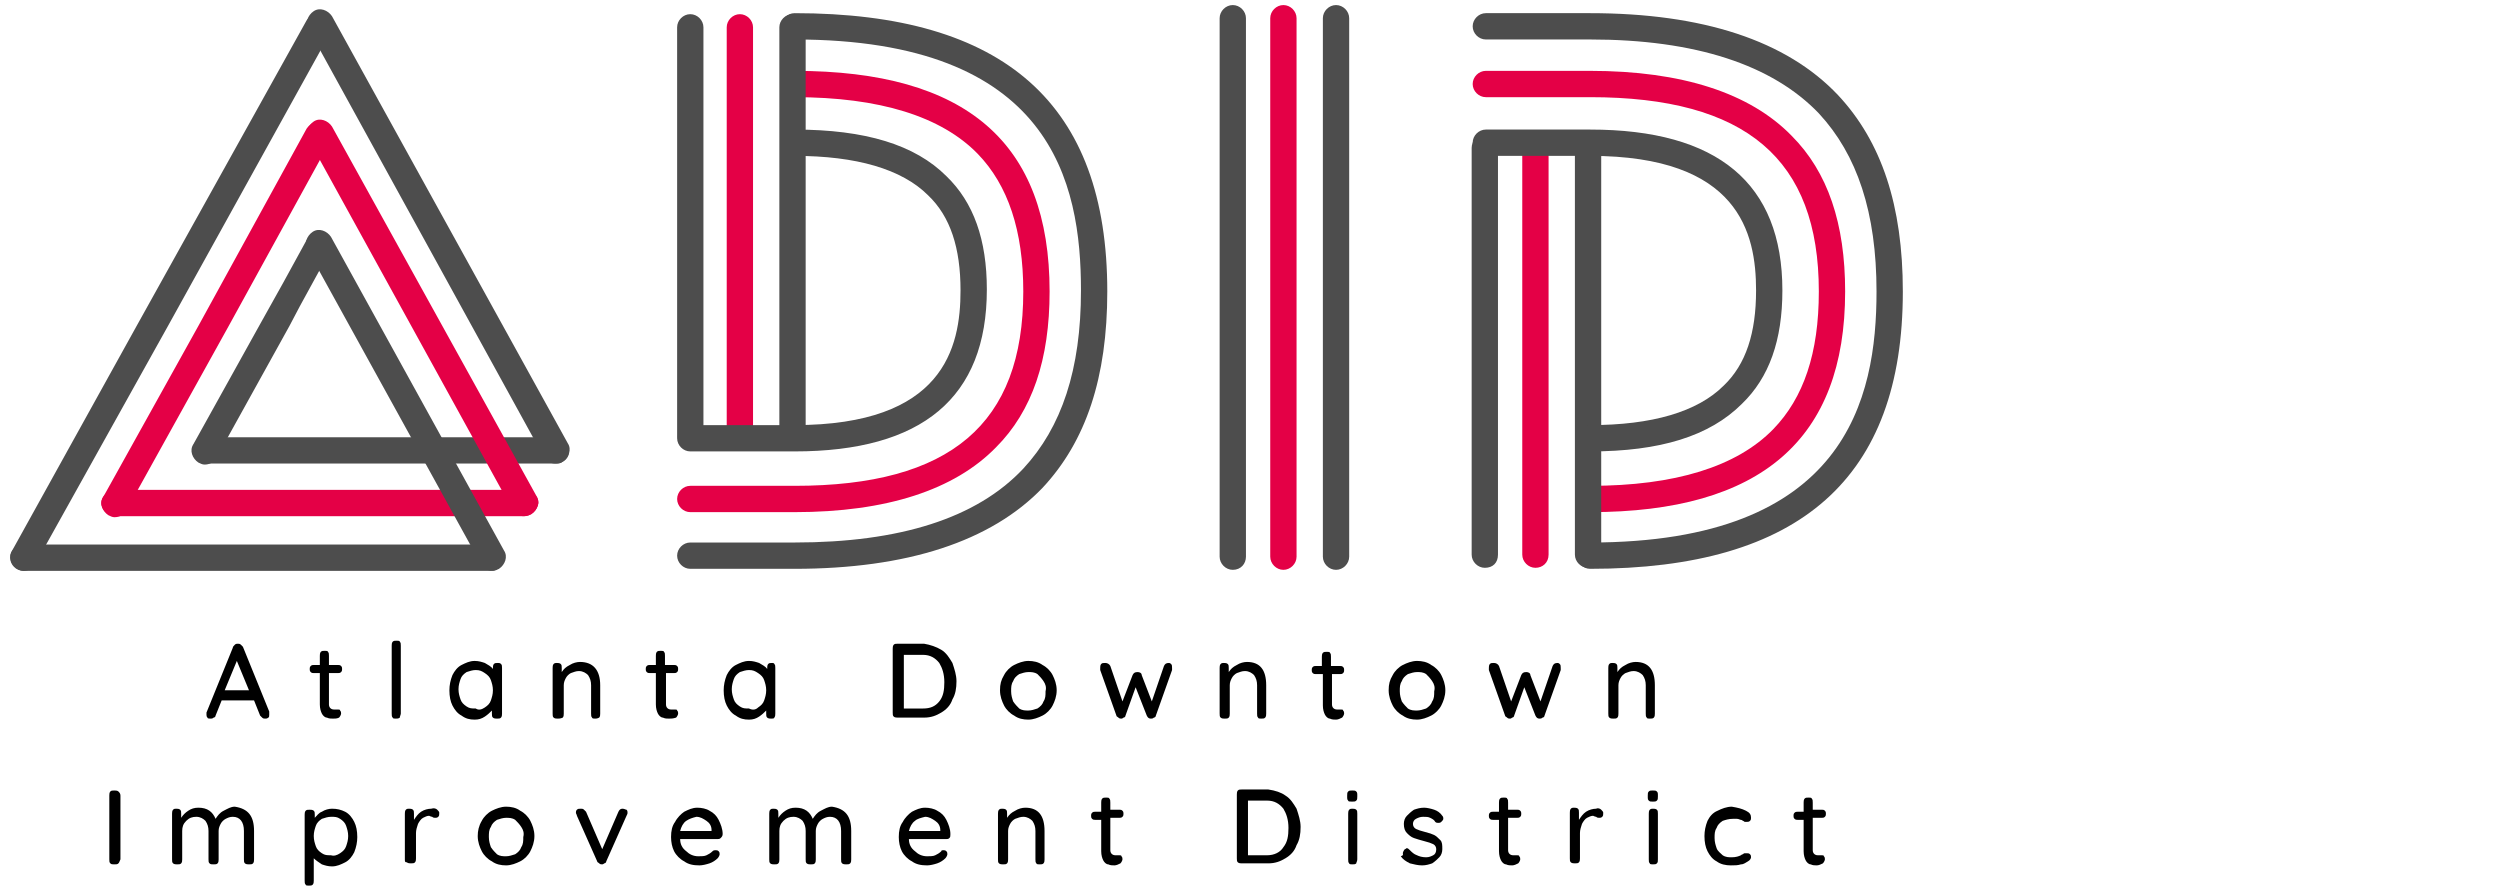 <?xml version="1.0" encoding="UTF-8"?> <svg xmlns="http://www.w3.org/2000/svg" xmlns:xlink="http://www.w3.org/1999/xlink" version="1.1" id="Layer_2_1_" x="0px" y="0px" width="247px" height="88px" viewBox="0 0 247 88" style="enable-background:new 0 0 247 88;" xml:space="preserve"> <style type="text/css"> .st0{fill:#E40046;} .st1{fill:#4D4D4D;} </style> <g> <g> <g> <g> <g> <path class="st0" d="M32.6,14c0.4-0.6,0.1-1.4-0.5-1.8c-0.6-0.4-1.4-0.1-1.8,0.5L19.6,32.2l-9.4,16.9c-0.4,0.6-0.1,1.4,0.5,1.8 c0.2,0.1,0.4,0.2,0.6,0.2c0.5,0,0.9-0.2,1.2-0.7l10.1-18.2L32.6,14z"></path> </g> </g> </g> <g> <g> <g> <path class="st1" d="M32.6,3.3c0.4-0.6,0.1-1.4-0.5-1.8c-0.6-0.4-1.4-0.1-1.8,0.5L13.5,32.2L1.2,54.4c-0.4,0.6-0.1,1.4,0.5,1.8 c0.2,0.1,0.4,0.2,0.6,0.2c0.5,0,0.9-0.2,1.2-0.7l13.1-23.5L32.6,3.3z"></path> </g> </g> </g> <g> <g> <g> <path class="st1" d="M32.1,23.2c-0.6-0.4-1.4-0.1-1.8,0.5L28,27.9l-2.4,4.3l-6.5,11.7c-0.4,0.6-0.1,1.4,0.5,1.8 c0.2,0.1,0.4,0.2,0.6,0.2c0.5,0,0.9-0.2,1.2-0.7l7.2-13l1-1.9l2.9-5.3C33,24.3,32.8,23.5,32.1,23.2z"></path> </g> </g> </g> <g> <g> <g> <g> <path class="st0" d="M51.7,51H11.5c-0.8,0-1.5-0.6-1.5-1.3c0-0.7,0.7-1.3,1.5-1.3h40.2c0.8,0,1.5,0.6,1.5,1.3 C53.1,50.4,52.5,51,51.7,51z"></path> </g> </g> </g> </g> <g> <g> <g> <g> <path class="st1" d="M48.5,56.4H2.3c-0.7,0-1.3-0.6-1.3-1.3c0-0.7,0.6-1.3,1.3-1.3h46.2c0.7,0,1.3,0.6,1.3,1.3 C49.8,55.8,49.2,56.4,48.5,56.4z"></path> </g> </g> </g> </g> <g> <g> <g> <g> <path class="st1" d="M54.9,45.8H20.3c-0.7,0-1.3-0.6-1.3-1.3c0-0.7,0.6-1.3,1.3-1.3h34.6c0.7,0,1.3,0.6,1.3,1.3 C56.3,45.2,55.7,45.8,54.9,45.8z"></path> </g> </g> </g> </g> <g> <g> <g> <g> <path class="st1" d="M22.4,18.9"></path> </g> </g> </g> </g> <g> <g> <g> <g> <path class="st1" d="M48.7,56.4c-0.5,0-0.9-0.2-1.2-0.7l-17.1-31c-0.4-0.6-0.1-1.4,0.5-1.8c0.6-0.4,1.4-0.1,1.8,0.5l17.1,31 c0.4,0.6,0.1,1.4-0.5,1.8C49.1,56.3,48.9,56.4,48.7,56.4z"></path> </g> </g> </g> </g> <g> <g> <g> <g> <path class="st0" d="M51.8,51c-0.5,0-0.9-0.2-1.2-0.7L30.5,13.8c-0.4-0.6-0.1-1.4,0.5-1.8c0.6-0.4,1.4-0.1,1.8,0.5L53,49 c0.4,0.6,0.1,1.4-0.5,1.8C52.3,50.9,52.1,51,51.8,51z"></path> </g> </g> </g> </g> <g> <g> <g> <g> <path class="st1" d="M54.9,45.8c-0.5,0-0.9-0.2-1.2-0.7L30.5,2.9c-0.4-0.6-0.1-1.4,0.5-1.8c0.6-0.4,1.4-0.1,1.8,0.5l23.3,42.2 c0.4,0.6,0.1,1.4-0.5,1.8C55.4,45.8,55.2,45.8,54.9,45.8z"></path> </g> </g> </g> </g> <g> <g> <g> <path class="st1" d="M121.8,56.3c-0.7,0-1.3-0.6-1.3-1.3V1.8c0-0.7,0.6-1.3,1.3-1.3s1.3,0.6,1.3,1.3V55 C123.1,55.7,122.6,56.3,121.8,56.3z"></path> </g> </g> </g> <g> <g> <g> <path class="st0" d="M126.8,56.3c-0.7,0-1.3-0.6-1.3-1.3V1.8c0-0.7,0.6-1.3,1.3-1.3s1.3,0.6,1.3,1.3V55 C128.1,55.7,127.5,56.3,126.8,56.3z"></path> </g> </g> </g> <g> <g> <g> <path class="st1" d="M132,56.3c-0.7,0-1.3-0.6-1.3-1.3V1.8c0-0.7,0.6-1.3,1.3-1.3c0.7,0,1.3,0.6,1.3,1.3V55 C133.3,55.7,132.7,56.3,132,56.3z"></path> </g> </g> </g> <g> <g> <g> <path class="st1" d="M68.2,44.2c-0.7,0-1.3-0.6-1.3-1.3V2.7c0-0.7,0.6-1.3,1.3-1.3s1.3,0.6,1.3,1.3v40.2 C69.5,43.6,68.9,44.2,68.2,44.2z"></path> </g> </g> </g> <g> <g> <g> <path class="st0" d="M73.1,44.2c-0.7,0-1.3-0.6-1.3-1.3V2.7c0-0.7,0.6-1.3,1.3-1.3s1.3,0.6,1.3,1.3v40.2 C74.4,43.6,73.9,44.2,73.1,44.2z"></path> </g> </g> </g> <g> <g> <g> <path class="st1" d="M78.5,56.2H68.2c-0.7,0-1.3-0.6-1.3-1.3c0-0.7,0.6-1.3,1.3-1.3h10.3c10.4,0,18-2.4,22.6-7.3 c3.8-4.1,5.7-9.8,5.7-17.6c0-10.7-2.9-24.8-28.3-24.8c-0.7,0-1.3-0.6-1.3-1.3s0.6-1.3,1.3-1.3c20.8,0,30.9,9,30.9,27.5 c0,8.5-2.1,14.8-6.4,19.4C97.9,53.5,89.6,56.2,78.5,56.2z"></path> </g> </g> </g> <g> <g> <g> <path class="st0" d="M78.5,50.6c-0.7,0-9.9,0-10.3,0c-0.7,0-1.3-0.6-1.3-1.3c0-0.7,0.6-1.3,1.3-1.3c0,0,0,0,0,0 c0.1,0,9.6,0,10.3,0c15.4,0,22.6-6.1,22.6-19.2c0-6-1.5-10.5-4.5-13.6c-3.6-3.7-9.7-5.6-18.1-5.6c-0.7,0-1.3-0.6-1.3-1.3 s0.6-1.3,1.3-1.3c17,0,25.2,7.1,25.2,21.8c0,6.7-1.7,11.8-5.3,15.4C94.3,48.4,87.6,50.6,78.5,50.6z"></path> </g> </g> </g> <g> <g> <g> <path class="st1" d="M78.3,44.2c-0.7,0-1.3-0.6-1.3-1.3V2.7c0-0.7,0.6-1.3,1.3-1.3c0.7,0,1.3,0.6,1.3,1.3v40.2 C79.6,43.6,79.1,44.2,78.3,44.2z"></path> </g> </g> </g> <g> <g> <g> <path class="st1" d="M78.5,44.6H68.2c-0.7,0-1.3-0.6-1.3-1.3c0-0.7,0.6-1.3,1.3-1.3h10.3c14.7,0,16.4-7.6,16.4-13.3 c0-4.2-1-7.3-3.2-9.4c-2.6-2.6-7.1-3.9-13.2-3.9c-0.7,0-1.3-0.6-1.3-1.3s0.6-1.3,1.3-1.3c7,0,11.9,1.5,15,4.6 c2.7,2.6,4,6.3,4,11.2C97.5,39.3,91.1,44.6,78.5,44.6z"></path> </g> </g> </g> <g> <g> <g> <path class="st1" d="M146.7,56.1c-0.7,0-1.3-0.6-1.3-1.3V14.6c0-0.7,0.6-1.3,1.3-1.3c0.7,0,1.3,0.6,1.3,1.3v40.2 C148,55.6,147.5,56.1,146.7,56.1z"></path> </g> </g> </g> <g> <g> <g> <path class="st0" d="M151.7,56.1c-0.7,0-1.3-0.6-1.3-1.3V14.6c0-0.7,0.6-1.3,1.3-1.3s1.3,0.6,1.3,1.3v40.2 C153,55.6,152.4,56.1,151.7,56.1z"></path> </g> </g> </g> <g> <g> <g> <path class="st1" d="M157.1,56.2c-0.7,0-1.3-0.6-1.3-1.3c0-0.7,0.6-1.3,1.3-1.3c25.3,0,28.3-14.2,28.3-24.8 c0-7.8-1.9-13.5-5.7-17.6c-4.6-4.8-12.2-7.3-22.6-7.3h-10.3c-0.7,0-1.3-0.6-1.3-1.3s0.6-1.3,1.3-1.3h10.3 c11.1,0,19.4,2.7,24.5,8.1c4.3,4.6,6.4,10.9,6.4,19.4C188,47.2,177.9,56.2,157.1,56.2z"></path> </g> </g> </g> <g> <g> <g> <path class="st0" d="M157.1,50.6c-0.7,0-1.3-0.6-1.3-1.3c0-0.7,0.6-1.3,1.3-1.3c8.4,0,14.5-1.9,18.1-5.6 c3-3.1,4.5-7.5,4.5-13.6c0-13.1-7.2-19.2-22.6-19.2c-0.7,0-10.2,0-10.3,0c0,0,0,0,0,0c-0.7,0-1.3-0.6-1.3-1.3 c0-0.7,0.6-1.3,1.3-1.3c0.4,0,9.6,0,10.3,0c9.1,0,15.8,2.2,19.9,6.4c3.6,3.6,5.3,8.7,5.3,15.4C182.3,43.4,174,50.6,157.1,50.6z "></path> </g> </g> </g> <g> <g> <g> <path class="st1" d="M156.9,56.1c-0.7,0-1.3-0.6-1.3-1.3V14.6c0-0.7,0.6-1.3,1.3-1.3c0.7,0,1.3,0.6,1.3,1.3v40.2 C158.2,55.6,157.6,56.1,156.9,56.1z"></path> </g> </g> </g> <g> <g> <g> <path class="st1" d="M157.1,44.6c-0.7,0-1.3-0.6-1.3-1.3c0-0.7,0.6-1.3,1.3-1.3c6.1,0,10.6-1.3,13.2-3.9 c2.2-2.1,3.2-5.2,3.2-9.4c0-5.7-1.7-13.3-16.4-13.3h-10.3c-0.7,0-1.3-0.6-1.3-1.3s0.6-1.3,1.3-1.3h10.3c12.6,0,19,5.3,19,15.9 c0,4.9-1.3,8.6-4,11.2C168.9,43.1,164,44.6,157.1,44.6z"></path> </g> </g> </g> </g> <g> <g> <path d="M26.6,70.6c0,0.1,0,0.3-0.1,0.3C26.4,71,26.3,71,26.2,71c-0.1,0-0.2,0-0.3-0.1c-0.1-0.1-0.1-0.1-0.2-0.2l-0.6-1.5h-3.2 l-0.6,1.5c0,0.1-0.1,0.2-0.2,0.2C21,71,20.9,71,20.8,71c-0.1,0-0.3,0-0.3-0.1c-0.1-0.1-0.1-0.2-0.1-0.3c0,0,0-0.1,0-0.2L23,64 c0-0.1,0.1-0.2,0.2-0.3c0.1-0.1,0.2-0.1,0.3-0.1c0.1,0,0.2,0,0.3,0.1c0.1,0.1,0.1,0.1,0.2,0.2l2.6,6.4 C26.6,70.4,26.6,70.5,26.6,70.6z M22.2,68.2h2.4l-1.2-2.9L22.2,68.2z"></path> <path d="M32.5,66.5v3.1c0,0.3,0.2,0.5,0.5,0.5c0,0,0.1,0,0.2,0c0.1,0,0.1,0,0.2,0c0.1,0,0.2,0,0.2,0.1c0.1,0.1,0.1,0.2,0.1,0.3 c0,0.1-0.1,0.3-0.2,0.4C33.3,71,33.1,71,32.9,71c-0.2,0-0.4,0-0.6-0.1c-0.2,0-0.4-0.2-0.5-0.4c-0.1-0.2-0.2-0.5-0.2-0.9v-3.1 h-0.6c-0.1,0-0.2,0-0.3-0.1c-0.1-0.1-0.1-0.2-0.1-0.3c0-0.1,0-0.2,0.1-0.3c0.1-0.1,0.2-0.1,0.3-0.1h0.6v-0.9c0-0.1,0-0.3,0.1-0.4 c0.1-0.1,0.2-0.1,0.4-0.1c0.1,0,0.3,0,0.3,0.1c0.1,0.1,0.1,0.2,0.1,0.4v0.9h0.9c0.1,0,0.2,0,0.3,0.1c0.1,0.1,0.1,0.2,0.1,0.3 c0,0.1,0,0.2-0.1,0.3c-0.1,0.1-0.2,0.1-0.3,0.1H32.5z"></path> <path d="M39.5,70.9C39.4,71,39.2,71,39.1,71c-0.1,0-0.3,0-0.3-0.1c-0.1-0.1-0.1-0.2-0.1-0.4v-6.7c0-0.1,0-0.3,0.1-0.4 c0.1-0.1,0.2-0.1,0.4-0.1c0.1,0,0.3,0,0.3,0.1c0.1,0.1,0.1,0.2,0.1,0.4v6.7C39.6,70.6,39.5,70.8,39.5,70.9z"></path> <path d="M49.5,65.6c0.1,0.1,0.1,0.2,0.1,0.4v4.5c0,0.1,0,0.3-0.1,0.4C49.4,71,49.3,71,49.1,71c-0.1,0-0.3,0-0.4-0.1 c-0.1-0.1-0.1-0.2-0.1-0.4v-0.3c-0.2,0.2-0.4,0.4-0.7,0.6c-0.3,0.2-0.6,0.3-1,0.3c-0.5,0-0.9-0.1-1.3-0.4c-0.4-0.2-0.7-0.6-0.9-1 c-0.2-0.4-0.3-0.9-0.3-1.5c0-0.5,0.1-1,0.3-1.5c0.2-0.4,0.5-0.8,0.9-1c0.4-0.2,0.8-0.4,1.3-0.4c0.4,0,0.7,0.1,1,0.2 c0.3,0.2,0.6,0.3,0.8,0.6V66c0-0.1,0-0.3,0.1-0.4c0.1-0.1,0.2-0.1,0.4-0.1C49.3,65.5,49.4,65.5,49.5,65.6z M47.9,69.9 c0.3-0.2,0.5-0.4,0.6-0.7c0.1-0.3,0.2-0.6,0.2-1c0-0.4-0.1-0.7-0.2-1c-0.1-0.3-0.3-0.5-0.6-0.7c-0.3-0.2-0.5-0.3-0.9-0.3 c-0.3,0-0.6,0.1-0.9,0.2c-0.3,0.2-0.5,0.4-0.6,0.7c-0.1,0.3-0.2,0.6-0.2,1c0,0.4,0.1,0.7,0.2,1c0.1,0.3,0.3,0.5,0.6,0.7 c0.3,0.2,0.5,0.2,0.9,0.2C47.3,70.2,47.6,70.1,47.9,69.9z"></path> <path d="M59.3,67.7v2.8c0,0.1,0,0.3-0.1,0.4C59,71,58.9,71,58.8,71c-0.1,0-0.3,0-0.3-0.1c-0.1-0.1-0.1-0.2-0.1-0.4v-2.8 c0-0.4-0.1-0.7-0.3-1c-0.2-0.2-0.5-0.4-0.9-0.4c-0.3,0-0.5,0.1-0.8,0.2c-0.2,0.1-0.4,0.3-0.5,0.5c-0.1,0.2-0.2,0.4-0.2,0.7v2.8 c0,0.1,0,0.3-0.1,0.4C55.4,71,55.2,71,55.1,71c-0.1,0-0.3,0-0.4-0.1c-0.1-0.1-0.1-0.2-0.1-0.4V66c0-0.1,0-0.3,0.1-0.4 c0.1-0.1,0.2-0.1,0.3-0.1c0.1,0,0.3,0,0.4,0.1c0.1,0.1,0.1,0.2,0.1,0.4v0.4c0.2-0.3,0.4-0.5,0.8-0.7c0.3-0.2,0.7-0.3,1-0.3 C58.6,65.4,59.3,66.2,59.3,67.7z"></path> <path d="M65.8,66.5v3.1c0,0.3,0.2,0.5,0.5,0.5c0,0,0.1,0,0.2,0c0.1,0,0.1,0,0.2,0c0.1,0,0.2,0,0.2,0.1c0.1,0.1,0.1,0.2,0.1,0.3 c0,0.1-0.1,0.3-0.2,0.4C66.5,71,66.3,71,66.1,71c-0.2,0-0.4,0-0.6-0.1c-0.2,0-0.4-0.2-0.5-0.4c-0.1-0.2-0.2-0.5-0.2-0.9v-3.1 h-0.6c-0.1,0-0.2,0-0.3-0.1c-0.1-0.1-0.1-0.2-0.1-0.3c0-0.1,0-0.2,0.1-0.3c0.1-0.1,0.2-0.1,0.3-0.1h0.6v-0.9c0-0.1,0-0.3,0.1-0.4 c0.1-0.1,0.2-0.1,0.4-0.1c0.1,0,0.3,0,0.3,0.1c0.1,0.1,0.1,0.2,0.1,0.4v0.9h0.9c0.1,0,0.2,0,0.3,0.1c0.1,0.1,0.1,0.2,0.1,0.3 c0,0.1,0,0.2-0.1,0.3c-0.1,0.1-0.2,0.1-0.3,0.1H65.8z"></path> <path d="M76.5,65.6c0.1,0.1,0.1,0.2,0.1,0.4v4.5c0,0.1,0,0.3-0.1,0.4C76.5,71,76.3,71,76.2,71c-0.1,0-0.3,0-0.4-0.1 c-0.1-0.1-0.1-0.2-0.1-0.4v-0.3c-0.2,0.2-0.4,0.4-0.7,0.6c-0.3,0.2-0.6,0.3-1,0.3c-0.5,0-0.9-0.1-1.3-0.4c-0.4-0.2-0.7-0.6-0.9-1 c-0.2-0.4-0.3-0.9-0.3-1.5c0-0.5,0.1-1,0.3-1.5c0.2-0.4,0.5-0.8,0.9-1c0.4-0.2,0.8-0.4,1.3-0.4c0.4,0,0.7,0.1,1,0.2 c0.3,0.2,0.6,0.3,0.8,0.6V66c0-0.1,0-0.3,0.1-0.4c0.1-0.1,0.2-0.1,0.4-0.1C76.3,65.5,76.5,65.5,76.5,65.6z M74.9,69.9 c0.3-0.2,0.5-0.4,0.6-0.7c0.1-0.3,0.2-0.6,0.2-1c0-0.4-0.1-0.7-0.2-1c-0.1-0.3-0.3-0.5-0.6-0.7c-0.3-0.2-0.5-0.3-0.9-0.3 c-0.3,0-0.6,0.1-0.9,0.2c-0.3,0.2-0.5,0.4-0.6,0.7c-0.1,0.3-0.2,0.6-0.2,1c0,0.4,0.1,0.7,0.2,1c0.1,0.3,0.3,0.5,0.6,0.7 c0.3,0.2,0.5,0.2,0.9,0.2C74.4,70.2,74.7,70.1,74.9,69.9z"></path> <path d="M93,64.2c0.5,0.3,0.8,0.8,1.1,1.3c0.2,0.6,0.4,1.2,0.4,1.8c0,0.7-0.1,1.3-0.4,1.8c-0.2,0.6-0.6,1-1.1,1.3 c-0.5,0.3-1,0.5-1.7,0.5h-2.6c-0.1,0-0.3,0-0.4-0.1c-0.1-0.1-0.1-0.2-0.1-0.4v-6.3c0-0.1,0-0.3,0.1-0.4c0.1-0.1,0.2-0.1,0.4-0.1 h2.6C91.9,63.7,92.5,63.9,93,64.2z M92.8,69.3c0.4-0.5,0.5-1.1,0.5-1.9c0-0.8-0.2-1.4-0.5-1.9c-0.4-0.5-0.9-0.8-1.6-0.8h-1.9V70 h1.9C91.9,70,92.4,69.8,92.8,69.3z"></path> <path d="M104,69.7c-0.2,0.4-0.6,0.8-1,1c-0.4,0.2-0.9,0.4-1.4,0.4c-0.5,0-1-0.1-1.4-0.4c-0.4-0.2-0.8-0.6-1-1 c-0.2-0.4-0.4-0.9-0.4-1.5s0.1-1,0.4-1.5c0.2-0.4,0.6-0.8,1-1c0.4-0.2,0.9-0.4,1.4-0.4c0.5,0,1,0.1,1.4,0.4c0.4,0.2,0.8,0.6,1,1 c0.2,0.4,0.4,0.9,0.4,1.5S104.2,69.3,104,69.7z M103.1,67.3c-0.2-0.3-0.4-0.5-0.6-0.7c-0.3-0.2-0.6-0.2-0.9-0.2 c-0.3,0-0.6,0.1-0.9,0.2c-0.3,0.2-0.5,0.4-0.6,0.7c-0.2,0.3-0.2,0.6-0.2,1c0,0.4,0.1,0.7,0.2,1c0.2,0.3,0.4,0.5,0.6,0.7 c0.3,0.2,0.6,0.2,0.9,0.2c0.3,0,0.6-0.1,0.9-0.2c0.3-0.2,0.5-0.4,0.6-0.7c0.2-0.3,0.2-0.6,0.2-1 C103.4,67.9,103.3,67.6,103.1,67.3z"></path> <path d="M115.7,65.6c0.1,0.1,0.1,0.2,0.1,0.4c0,0,0,0.1,0,0.2l-1.6,4.5c0,0.1-0.1,0.2-0.2,0.2c-0.1,0.1-0.2,0.1-0.3,0.1 c-0.2,0-0.3-0.1-0.4-0.3l-1.1-2.8l-1,2.8c0,0.1-0.1,0.2-0.2,0.2c-0.1,0.1-0.2,0.1-0.2,0.1c-0.1,0-0.2,0-0.3-0.1 c-0.1-0.1-0.2-0.1-0.2-0.2l-1.6-4.5c0-0.1,0-0.1,0-0.2c0-0.1,0-0.3,0.1-0.4c0.1-0.1,0.2-0.1,0.4-0.1c0.2,0,0.4,0.1,0.5,0.3 l1.2,3.5l1-2.6c0.1-0.2,0.2-0.3,0.5-0.3c0.2,0,0.4,0.1,0.4,0.3l1,2.6l1.2-3.5c0.1-0.2,0.2-0.3,0.5-0.3 C115.5,65.5,115.6,65.5,115.7,65.6z"></path> <path d="M125.1,67.7v2.8c0,0.1,0,0.3-0.1,0.4c-0.1,0.1-0.2,0.1-0.4,0.1c-0.1,0-0.3,0-0.3-0.1c-0.1-0.1-0.1-0.2-0.1-0.4v-2.8 c0-0.4-0.1-0.7-0.3-1c-0.2-0.2-0.5-0.4-0.9-0.4c-0.3,0-0.5,0.1-0.8,0.2c-0.2,0.1-0.4,0.3-0.5,0.5c-0.1,0.2-0.2,0.4-0.2,0.7v2.8 c0,0.1,0,0.3-0.1,0.4c-0.1,0.1-0.2,0.1-0.4,0.1c-0.1,0-0.3,0-0.4-0.1c-0.1-0.1-0.1-0.2-0.1-0.4V66c0-0.1,0-0.3,0.1-0.4 c0.1-0.1,0.2-0.1,0.3-0.1c0.1,0,0.3,0,0.4,0.1c0.1,0.1,0.1,0.2,0.1,0.4v0.4c0.2-0.3,0.4-0.5,0.8-0.7c0.3-0.2,0.7-0.3,1-0.3 C124.5,65.4,125.1,66.2,125.1,67.7z"></path> <path d="M131.6,66.5v3.1c0,0.3,0.2,0.5,0.5,0.5c0,0,0.1,0,0.2,0c0.1,0,0.1,0,0.2,0c0.1,0,0.2,0,0.2,0.1c0.1,0.1,0.1,0.2,0.1,0.3 c0,0.1-0.1,0.3-0.2,0.4c-0.2,0.1-0.4,0.2-0.6,0.2c-0.2,0-0.4,0-0.6-0.1c-0.2,0-0.4-0.2-0.5-0.4c-0.1-0.2-0.2-0.5-0.2-0.9v-3.1 H130c-0.1,0-0.2,0-0.3-0.1c-0.1-0.1-0.1-0.2-0.1-0.3c0-0.1,0-0.2,0.1-0.3c0.1-0.1,0.2-0.1,0.3-0.1h0.6v-0.9c0-0.1,0-0.3,0.1-0.4 c0.1-0.1,0.2-0.1,0.4-0.1c0.1,0,0.3,0,0.3,0.1c0.1,0.1,0.1,0.2,0.1,0.4v0.9h0.9c0.1,0,0.2,0,0.3,0.1c0.1,0.1,0.1,0.2,0.1,0.3 c0,0.1,0,0.2-0.1,0.3c-0.1,0.1-0.2,0.1-0.3,0.1H131.6z"></path> <path d="M142.4,69.7c-0.2,0.4-0.6,0.8-1,1c-0.4,0.2-0.9,0.4-1.4,0.4c-0.5,0-1-0.1-1.4-0.4c-0.4-0.2-0.8-0.6-1-1 c-0.2-0.4-0.4-0.9-0.4-1.5s0.1-1,0.4-1.5c0.2-0.4,0.6-0.8,1-1c0.4-0.2,0.9-0.4,1.4-0.4c0.5,0,1,0.1,1.4,0.4c0.4,0.2,0.8,0.6,1,1 c0.2,0.4,0.4,0.9,0.4,1.5S142.6,69.3,142.4,69.7z M141.5,67.3c-0.2-0.3-0.4-0.5-0.6-0.7c-0.3-0.2-0.6-0.2-0.9-0.2 c-0.3,0-0.6,0.1-0.9,0.2c-0.3,0.2-0.5,0.4-0.6,0.7c-0.2,0.3-0.2,0.6-0.2,1c0,0.4,0.1,0.7,0.2,1c0.2,0.3,0.4,0.5,0.6,0.7 c0.3,0.2,0.6,0.2,0.9,0.2c0.3,0,0.6-0.1,0.9-0.2c0.3-0.2,0.5-0.4,0.6-0.7c0.2-0.3,0.2-0.6,0.2-1 C141.8,67.9,141.7,67.6,141.5,67.3z"></path> <path d="M154.1,65.6c0.1,0.1,0.1,0.2,0.1,0.4c0,0,0,0.1,0,0.2l-1.6,4.5c0,0.1-0.1,0.2-0.2,0.2c-0.1,0.1-0.2,0.1-0.3,0.1 c-0.2,0-0.3-0.1-0.4-0.3l-1.1-2.8l-1,2.8c0,0.1-0.1,0.2-0.2,0.2c-0.1,0.1-0.2,0.1-0.2,0.1c-0.1,0-0.2,0-0.3-0.1 c-0.1-0.1-0.2-0.1-0.2-0.2l-1.6-4.5c0-0.1,0-0.1,0-0.2c0-0.1,0-0.3,0.1-0.4c0.1-0.1,0.2-0.1,0.4-0.1c0.2,0,0.4,0.1,0.5,0.3 l1.2,3.5l1-2.6c0.1-0.2,0.2-0.3,0.5-0.3c0.2,0,0.4,0.1,0.4,0.3l1,2.6l1.2-3.5c0.1-0.2,0.2-0.3,0.5-0.3 C153.9,65.5,154,65.5,154.1,65.6z"></path> <path d="M163.5,67.7v2.8c0,0.1,0,0.3-0.1,0.4c-0.1,0.1-0.2,0.1-0.4,0.1c-0.1,0-0.3,0-0.3-0.1c-0.1-0.1-0.1-0.2-0.1-0.4v-2.8 c0-0.4-0.1-0.7-0.3-1c-0.2-0.2-0.5-0.4-0.9-0.4c-0.3,0-0.5,0.1-0.8,0.2c-0.2,0.1-0.4,0.3-0.5,0.5c-0.1,0.2-0.2,0.4-0.2,0.7v2.8 c0,0.1,0,0.3-0.1,0.4c-0.1,0.1-0.2,0.1-0.4,0.1c-0.1,0-0.3,0-0.4-0.1c-0.1-0.1-0.1-0.2-0.1-0.4V66c0-0.1,0-0.3,0.1-0.4 c0.1-0.1,0.2-0.1,0.3-0.1c0.1,0,0.3,0,0.4,0.1c0.1,0.1,0.1,0.2,0.1,0.4v0.4c0.2-0.3,0.4-0.5,0.8-0.7c0.3-0.2,0.7-0.3,1-0.3 C162.9,65.4,163.5,66.2,163.5,67.7z"></path> <path d="M11.7,85.3c-0.1,0.1-0.2,0.1-0.4,0.1c-0.2,0-0.3,0-0.4-0.1c-0.1-0.1-0.1-0.2-0.1-0.4v-6.3c0-0.1,0-0.3,0.1-0.4 c0.1-0.1,0.2-0.1,0.4-0.1c0.1,0,0.3,0,0.4,0.1c0.1,0.1,0.2,0.2,0.2,0.4v6.3C11.8,85.1,11.8,85.2,11.7,85.3z"></path> <path d="M25.1,82.1v2.8c0,0.1,0,0.3-0.1,0.4c-0.1,0.1-0.2,0.1-0.4,0.1c-0.1,0-0.3,0-0.4-0.1c-0.1-0.1-0.1-0.2-0.1-0.4v-2.8 c0-0.9-0.4-1.4-1.1-1.4c-0.3,0-0.5,0.1-0.7,0.2c-0.2,0.1-0.4,0.3-0.5,0.5c-0.1,0.2-0.2,0.4-0.2,0.7v2.8c0,0.1,0,0.3-0.1,0.4 c-0.1,0.1-0.2,0.1-0.4,0.1s-0.3,0-0.4-0.1c-0.1-0.1-0.1-0.2-0.1-0.4v-2.8c0-0.4-0.1-0.7-0.3-1c-0.2-0.2-0.5-0.4-0.9-0.4 c-0.4,0-0.7,0.1-1,0.4c-0.3,0.3-0.4,0.6-0.4,1v2.8c0,0.1,0,0.3-0.1,0.4c-0.1,0.1-0.2,0.1-0.4,0.1c-0.1,0-0.3,0-0.4-0.1 C17,85.2,17,85.1,17,84.9v-4.5c0-0.1,0-0.3,0.1-0.4c0.1-0.1,0.2-0.1,0.3-0.1c0.1,0,0.3,0,0.4,0.1c0.1,0.1,0.1,0.2,0.1,0.4v0.4 c0.2-0.3,0.4-0.5,0.7-0.7c0.3-0.2,0.6-0.3,1-0.3c0.9,0,1.4,0.4,1.7,1.1c0.2-0.3,0.4-0.6,0.8-0.8c0.4-0.2,0.7-0.4,1.1-0.4 C24.5,79.9,25.1,80.6,25.1,82.1z"></path> <path d="M34.1,80.2c0.4,0.2,0.7,0.6,0.9,1c0.2,0.4,0.3,0.9,0.3,1.5c0,0.5-0.1,1-0.3,1.5c-0.2,0.4-0.5,0.8-0.9,1 c-0.4,0.2-0.8,0.4-1.3,0.4c-0.4,0-0.7-0.1-1-0.2c-0.3-0.2-0.6-0.4-0.8-0.6V87c0,0.1,0,0.3-0.1,0.4c-0.1,0.1-0.2,0.1-0.4,0.1 c-0.1,0-0.3,0-0.3-0.1c-0.1-0.1-0.1-0.2-0.1-0.4v-6.5c0-0.1,0-0.3,0.1-0.4c0.1-0.1,0.2-0.1,0.4-0.1c0.1,0,0.3,0,0.4,0.1 c0.1,0.1,0.1,0.2,0.1,0.4v0.3c0.2-0.2,0.4-0.5,0.7-0.6c0.3-0.2,0.7-0.3,1-0.3C33.3,79.9,33.7,80,34.1,80.2z M33.6,84.3 c0.3-0.2,0.5-0.4,0.6-0.7c0.1-0.3,0.2-0.6,0.2-1c0-0.4-0.1-0.7-0.2-1c-0.1-0.3-0.3-0.5-0.6-0.7c-0.3-0.2-0.5-0.2-0.9-0.2 c-0.3,0-0.6,0.1-0.9,0.2c-0.3,0.2-0.5,0.4-0.6,0.7c-0.1,0.3-0.2,0.6-0.2,1c0,0.4,0.1,0.7,0.2,1c0.1,0.3,0.3,0.5,0.6,0.7 c0.3,0.2,0.5,0.2,0.9,0.2C33,84.6,33.3,84.5,33.6,84.3z"></path> <path d="M43.2,80c0.1,0.1,0.2,0.2,0.2,0.3c0,0.2,0,0.3-0.1,0.4c-0.1,0.1-0.2,0.1-0.3,0.1c-0.1,0-0.2,0-0.3-0.1 c-0.1,0-0.3-0.1-0.3-0.1c-0.2,0-0.4,0.1-0.6,0.2c-0.2,0.1-0.4,0.4-0.5,0.6c-0.1,0.3-0.2,0.6-0.2,0.9v2.5c0,0.1,0,0.3-0.1,0.4 c-0.1,0.1-0.2,0.1-0.4,0.1c-0.1,0-0.3,0-0.4-0.1C40,85.2,40,85.1,40,84.9v-4.5c0-0.1,0-0.3,0.1-0.4c0.1-0.1,0.2-0.1,0.3-0.1 c0.1,0,0.3,0,0.4,0.1c0.1,0.1,0.1,0.2,0.1,0.4V81c0.2-0.3,0.4-0.6,0.7-0.8c0.3-0.2,0.7-0.3,1-0.3C42.9,79.8,43.1,79.9,43.2,80z"></path> <path d="M52.4,84.1c-0.2,0.4-0.6,0.8-1,1c-0.4,0.2-0.9,0.4-1.4,0.4c-0.5,0-1-0.1-1.4-0.4c-0.4-0.2-0.8-0.6-1-1 c-0.2-0.4-0.4-0.9-0.4-1.5c0-0.5,0.1-1,0.4-1.5c0.2-0.4,0.6-0.8,1-1c0.4-0.2,0.9-0.4,1.4-0.4c0.5,0,1,0.1,1.4,0.4 c0.4,0.2,0.8,0.6,1,1c0.2,0.4,0.4,0.9,0.4,1.5C52.8,83.2,52.6,83.7,52.4,84.1z M51.5,81.7c-0.2-0.3-0.4-0.5-0.6-0.7 c-0.3-0.2-0.6-0.2-0.9-0.2c-0.3,0-0.6,0.1-0.9,0.2c-0.3,0.2-0.5,0.4-0.6,0.7c-0.2,0.3-0.2,0.6-0.2,1c0,0.4,0.1,0.7,0.2,1 c0.2,0.3,0.4,0.5,0.6,0.7c0.3,0.2,0.6,0.2,0.9,0.2c0.3,0,0.6-0.1,0.9-0.2c0.3-0.2,0.5-0.4,0.6-0.7c0.2-0.3,0.2-0.6,0.2-1 C51.8,82.3,51.7,82,51.5,81.7z"></path> <path d="M61.9,80c0.1,0.1,0.1,0.2,0.1,0.3c0,0.1,0,0.1-0.1,0.3l-2,4.5c0,0.1-0.1,0.2-0.2,0.2c-0.1,0.1-0.2,0.1-0.2,0.1 c-0.1,0-0.2,0-0.3-0.1c-0.1-0.1-0.2-0.1-0.2-0.2l-2-4.5c0-0.1-0.1-0.2-0.1-0.3c0-0.1,0-0.2,0.1-0.3c0.1-0.1,0.2-0.1,0.4-0.1 c0.1,0,0.2,0,0.3,0.1c0.1,0.1,0.1,0.1,0.2,0.2l1.6,3.7l1.6-3.7c0.1-0.2,0.2-0.3,0.4-0.3C61.7,79.9,61.8,80,61.9,80z"></path> <path d="M71.2,82.8c-0.1,0.1-0.2,0.1-0.3,0.1h-3.7c0,0.5,0.2,0.9,0.6,1.2c0.3,0.3,0.7,0.5,1.2,0.5c0.3,0,0.6,0,0.8-0.1 c0.2-0.1,0.4-0.2,0.6-0.4c0.1-0.1,0.2-0.1,0.3-0.1c0.1,0,0.2,0,0.3,0.1c0.1,0.1,0.1,0.2,0.1,0.3c0,0.1-0.1,0.3-0.2,0.4 c-0.2,0.2-0.5,0.4-0.8,0.5c-0.3,0.1-0.7,0.2-1,0.2c-0.6,0-1.1-0.1-1.5-0.4c-0.4-0.2-0.8-0.6-1-1c-0.2-0.4-0.3-0.9-0.3-1.4 c0-0.6,0.1-1.1,0.4-1.5c0.2-0.4,0.6-0.8,0.9-1c0.4-0.2,0.8-0.4,1.3-0.4c0.4,0,0.9,0.1,1.2,0.3c0.4,0.2,0.7,0.5,0.9,0.9 c0.2,0.4,0.4,0.9,0.4,1.4C71.4,82.6,71.3,82.7,71.2,82.8z M67.8,81.1c-0.3,0.2-0.5,0.6-0.6,1h3.1V82c0-0.4-0.2-0.7-0.5-0.9 c-0.3-0.2-0.6-0.4-1-0.4C68.4,80.8,68.1,80.9,67.8,81.1z"></path> <path d="M84.1,82.1v2.8c0,0.1,0,0.3-0.1,0.4c-0.1,0.1-0.2,0.1-0.4,0.1c-0.1,0-0.3,0-0.4-0.1c-0.1-0.1-0.1-0.2-0.1-0.4v-2.8 c0-0.9-0.4-1.4-1.1-1.4c-0.3,0-0.5,0.1-0.7,0.2c-0.2,0.1-0.4,0.3-0.5,0.5c-0.1,0.2-0.2,0.4-0.2,0.7v2.8c0,0.1,0,0.3-0.1,0.4 c-0.1,0.1-0.2,0.1-0.4,0.1c-0.1,0-0.3,0-0.4-0.1c-0.1-0.1-0.1-0.2-0.1-0.4v-2.8c0-0.4-0.1-0.7-0.3-1c-0.2-0.2-0.5-0.4-0.9-0.4 c-0.4,0-0.7,0.1-1,0.4c-0.3,0.3-0.4,0.6-0.4,1v2.8c0,0.1,0,0.3-0.1,0.4c-0.1,0.1-0.2,0.1-0.4,0.1c-0.1,0-0.3,0-0.4-0.1 c-0.1-0.1-0.1-0.2-0.1-0.4v-4.5c0-0.1,0-0.3,0.1-0.4c0.1-0.1,0.2-0.1,0.3-0.1c0.1,0,0.3,0,0.4,0.1c0.1,0.1,0.1,0.2,0.1,0.4v0.4 c0.2-0.3,0.4-0.5,0.7-0.7c0.3-0.2,0.6-0.3,1-0.3c0.9,0,1.4,0.4,1.7,1.1c0.2-0.3,0.4-0.6,0.8-0.8c0.4-0.2,0.7-0.4,1.1-0.4 C83.5,79.9,84.1,80.6,84.1,82.1z"></path> <path d="M93.8,82.8c-0.1,0.1-0.2,0.1-0.3,0.1h-3.7c0,0.5,0.2,0.9,0.6,1.2c0.3,0.3,0.7,0.5,1.2,0.5c0.3,0,0.6,0,0.8-0.1 c0.2-0.1,0.4-0.2,0.6-0.4C93,84,93.1,84,93.2,84c0.1,0,0.2,0,0.3,0.1c0.1,0.1,0.1,0.2,0.1,0.3c0,0.1-0.1,0.3-0.2,0.4 c-0.2,0.2-0.5,0.4-0.8,0.5c-0.3,0.1-0.7,0.2-1,0.2c-0.6,0-1.1-0.1-1.5-0.4c-0.4-0.2-0.8-0.6-1-1c-0.2-0.4-0.3-0.9-0.3-1.4 c0-0.6,0.1-1.1,0.4-1.5c0.2-0.4,0.6-0.8,0.9-1c0.4-0.2,0.8-0.4,1.3-0.4c0.4,0,0.9,0.1,1.2,0.3c0.4,0.2,0.7,0.5,0.9,0.9 c0.2,0.4,0.4,0.9,0.4,1.4C93.9,82.6,93.9,82.7,93.8,82.8z M90.4,81.1c-0.3,0.2-0.5,0.6-0.6,1h3.1V82c0-0.4-0.2-0.7-0.5-0.9 c-0.3-0.2-0.6-0.4-1-0.4C91,80.8,90.6,80.9,90.4,81.1z"></path> <path d="M103.2,82.1v2.8c0,0.1,0,0.3-0.1,0.4c-0.1,0.1-0.2,0.1-0.4,0.1c-0.1,0-0.3,0-0.3-0.1c-0.1-0.1-0.1-0.2-0.1-0.4v-2.8 c0-0.4-0.1-0.7-0.3-1c-0.2-0.2-0.5-0.4-0.9-0.4c-0.3,0-0.5,0.1-0.8,0.2c-0.2,0.1-0.4,0.3-0.5,0.5c-0.1,0.2-0.2,0.4-0.2,0.7v2.8 c0,0.1,0,0.3-0.1,0.4c-0.1,0.1-0.2,0.1-0.4,0.1c-0.1,0-0.3,0-0.4-0.1c-0.1-0.1-0.1-0.2-0.1-0.4v-4.5c0-0.1,0-0.3,0.1-0.4 c0.1-0.1,0.2-0.1,0.3-0.1c0.1,0,0.3,0,0.4,0.1c0.1,0.1,0.1,0.2,0.1,0.4v0.4c0.2-0.3,0.4-0.5,0.8-0.7c0.3-0.2,0.7-0.3,1-0.3 C102.6,79.8,103.2,80.6,103.2,82.1z"></path> <path d="M109.7,80.9V84c0,0.3,0.2,0.5,0.5,0.5c0,0,0.1,0,0.2,0c0.1,0,0.1,0,0.2,0c0.1,0,0.2,0,0.2,0.1c0.1,0.1,0.1,0.2,0.1,0.3 c0,0.1-0.1,0.3-0.2,0.4c-0.2,0.1-0.4,0.2-0.6,0.2c-0.2,0-0.4,0-0.6-0.1c-0.2,0-0.4-0.2-0.5-0.4c-0.1-0.2-0.2-0.5-0.2-0.9v-3.1 h-0.6c-0.1,0-0.2,0-0.3-0.1c-0.1-0.1-0.1-0.2-0.1-0.3c0-0.1,0-0.2,0.1-0.3c0.1-0.1,0.2-0.1,0.3-0.1h0.6v-0.9c0-0.1,0-0.3,0.1-0.4 c0.1-0.1,0.2-0.1,0.4-0.1c0.1,0,0.3,0,0.3,0.1c0.1,0.1,0.1,0.2,0.1,0.4V80h0.9c0.1,0,0.2,0,0.3,0.1c0.1,0.1,0.1,0.2,0.1,0.3 c0,0.1,0,0.2-0.1,0.3c-0.1,0.1-0.2,0.1-0.3,0.1H109.7z"></path> <path d="M127,78.6c0.5,0.3,0.8,0.8,1.1,1.3c0.2,0.6,0.4,1.2,0.4,1.8c0,0.7-0.1,1.3-0.4,1.8c-0.2,0.6-0.6,1-1.1,1.3 c-0.5,0.3-1,0.5-1.7,0.5h-2.6c-0.1,0-0.3,0-0.4-0.1c-0.1-0.1-0.1-0.2-0.1-0.4v-6.3c0-0.1,0-0.3,0.1-0.4c0.1-0.1,0.2-0.1,0.4-0.1 h2.6C126,78.1,126.6,78.3,127,78.6z M126.8,83.7c0.4-0.5,0.5-1.1,0.5-1.9c0-0.8-0.2-1.4-0.5-1.9c-0.4-0.5-0.9-0.8-1.6-0.8h-1.9 v5.4h1.9C125.9,84.5,126.5,84.2,126.8,83.7z"></path> <path d="M133.2,79.1c-0.1-0.1-0.1-0.2-0.1-0.3v-0.2c0-0.2,0-0.3,0.1-0.4c0.1-0.1,0.2-0.1,0.4-0.1c0.2,0,0.3,0,0.4,0.1 c0.1,0.1,0.1,0.2,0.1,0.3v0.2c0,0.2,0,0.3-0.1,0.4c-0.1,0.1-0.2,0.1-0.4,0.1C133.4,79.2,133.2,79.2,133.2,79.1z M134,85.3 c-0.1,0.1-0.2,0.1-0.4,0.1c-0.1,0-0.3,0-0.3-0.1c-0.1-0.1-0.1-0.2-0.1-0.4v-4.5c0-0.1,0-0.3,0.1-0.4c0.1-0.1,0.2-0.1,0.3-0.1 c0.1,0,0.3,0,0.4,0.1c0.1,0.1,0.1,0.2,0.1,0.4v4.5C134.1,85.1,134,85.2,134,85.3z"></path> <path d="M138.6,84.3c0-0.1,0.1-0.3,0.2-0.4c0.1,0,0.1-0.1,0.2-0.1c0.1,0,0.2,0.1,0.3,0.2c0.2,0.2,0.4,0.4,0.7,0.5 c0.2,0.1,0.5,0.2,0.9,0.2c0.3,0,0.5-0.1,0.7-0.2c0.2-0.1,0.3-0.3,0.3-0.6c0-0.2-0.1-0.4-0.3-0.5c-0.2-0.1-0.5-0.2-0.9-0.3 c-0.4-0.1-0.7-0.2-1-0.3c-0.3-0.1-0.5-0.3-0.7-0.5c-0.2-0.2-0.3-0.5-0.3-0.9c0-0.3,0.1-0.6,0.3-0.8c0.2-0.2,0.4-0.4,0.7-0.6 c0.3-0.1,0.6-0.2,1-0.2c0.3,0,0.7,0.1,1,0.2c0.3,0.1,0.6,0.3,0.8,0.6c0.1,0.1,0.1,0.2,0.1,0.3c0,0.1-0.1,0.2-0.2,0.3 c-0.1,0.1-0.2,0.1-0.3,0.1c-0.1,0-0.2,0-0.3-0.1c-0.1-0.2-0.3-0.3-0.5-0.4c-0.2-0.1-0.4-0.1-0.7-0.1c-0.3,0-0.5,0.1-0.7,0.2 c-0.2,0.1-0.3,0.3-0.3,0.5c0,0.2,0.1,0.4,0.3,0.5c0.2,0.1,0.5,0.2,0.9,0.3c0.4,0.1,0.7,0.2,0.9,0.3c0.2,0.1,0.4,0.3,0.6,0.5 c0.2,0.2,0.2,0.5,0.2,0.9c0,0.3-0.1,0.6-0.3,0.8c-0.2,0.2-0.4,0.4-0.7,0.6c-0.3,0.1-0.6,0.2-1,0.2c-0.4,0-0.8-0.1-1.2-0.2 c-0.4-0.2-0.7-0.4-0.9-0.7C138.7,84.5,138.6,84.4,138.6,84.3z"></path> <path d="M149,80.9V84c0,0.3,0.2,0.5,0.5,0.5c0,0,0.1,0,0.2,0c0.1,0,0.1,0,0.2,0c0.1,0,0.2,0,0.2,0.1c0.1,0.1,0.1,0.2,0.1,0.3 c0,0.1-0.1,0.3-0.2,0.4c-0.2,0.1-0.4,0.2-0.6,0.2c-0.2,0-0.4,0-0.6-0.1c-0.2,0-0.4-0.2-0.5-0.4c-0.1-0.2-0.2-0.5-0.2-0.9v-3.1 h-0.6c-0.1,0-0.2,0-0.3-0.1c-0.1-0.1-0.1-0.2-0.1-0.3c0-0.1,0-0.2,0.1-0.3c0.1-0.1,0.2-0.1,0.3-0.1h0.6v-0.9c0-0.1,0-0.3,0.1-0.4 c0.1-0.1,0.2-0.1,0.4-0.1c0.1,0,0.3,0,0.3,0.1c0.1,0.1,0.1,0.2,0.1,0.4V80h0.9c0.1,0,0.2,0,0.3,0.1c0.1,0.1,0.1,0.2,0.1,0.3 c0,0.1,0,0.2-0.1,0.3c-0.1,0.1-0.2,0.1-0.3,0.1H149z"></path> <path d="M158.2,80c0.1,0.1,0.2,0.2,0.2,0.3c0,0.2,0,0.3-0.1,0.4c-0.1,0.1-0.2,0.1-0.3,0.1c-0.1,0-0.2,0-0.3-0.1 c-0.1,0-0.3-0.1-0.3-0.1c-0.2,0-0.4,0.1-0.6,0.2c-0.2,0.1-0.4,0.4-0.5,0.6c-0.1,0.3-0.2,0.6-0.2,0.9v2.5c0,0.1,0,0.3-0.1,0.4 c-0.1,0.1-0.2,0.1-0.4,0.1c-0.1,0-0.3,0-0.4-0.1c-0.1-0.1-0.1-0.2-0.1-0.4v-4.5c0-0.1,0-0.3,0.1-0.4c0.1-0.1,0.2-0.1,0.3-0.1 c0.1,0,0.3,0,0.4,0.1c0.1,0.1,0.1,0.2,0.1,0.4V81c0.2-0.3,0.4-0.6,0.7-0.8c0.3-0.2,0.7-0.3,1-0.3C157.9,79.8,158.1,79.9,158.2,80 z"></path> <path d="M162.9,79.1c-0.1-0.1-0.1-0.2-0.1-0.3v-0.2c0-0.2,0-0.3,0.1-0.4c0.1-0.1,0.2-0.1,0.4-0.1c0.2,0,0.3,0,0.4,0.1 c0.1,0.1,0.1,0.2,0.1,0.3v0.2c0,0.2,0,0.3-0.1,0.4c-0.1,0.1-0.2,0.1-0.4,0.1C163.1,79.2,163,79.2,162.9,79.1z M163.7,85.3 c-0.1,0.1-0.2,0.1-0.4,0.1c-0.1,0-0.3,0-0.3-0.1c-0.1-0.1-0.1-0.2-0.1-0.4v-4.5c0-0.1,0-0.3,0.1-0.4c0.1-0.1,0.2-0.1,0.3-0.1 c0.1,0,0.3,0,0.4,0.1c0.1,0.1,0.1,0.2,0.1,0.4v4.5C163.8,85.1,163.8,85.2,163.7,85.3z"></path> <path d="M172.5,80.1c0.4,0.2,0.5,0.4,0.5,0.7c0,0.1,0,0.2-0.1,0.3c-0.1,0.1-0.2,0.1-0.3,0.1c-0.1,0-0.2,0-0.2,0 c-0.1,0-0.1-0.1-0.2-0.1c0,0-0.1-0.1-0.2-0.1c-0.1,0-0.2-0.1-0.4-0.1c-0.2,0-0.3,0-0.4,0c-0.4,0-0.7,0.1-1,0.2 c-0.3,0.2-0.5,0.4-0.6,0.7c-0.2,0.3-0.2,0.6-0.2,1c0,0.4,0.1,0.7,0.2,1c0.1,0.3,0.4,0.5,0.6,0.7c0.3,0.2,0.6,0.2,0.9,0.2 c0.4,0,0.7-0.1,0.9-0.2c0,0,0.1-0.1,0.2-0.1c0.1-0.1,0.1-0.1,0.2-0.1c0.1,0,0.1,0,0.2,0c0.1,0,0.2,0,0.3,0.1 c0.1,0.1,0.1,0.2,0.1,0.3c0,0.1-0.1,0.3-0.3,0.4c-0.2,0.1-0.4,0.3-0.7,0.3c-0.3,0.1-0.6,0.1-1,0.1c-0.5,0-1-0.1-1.4-0.4 c-0.4-0.2-0.7-0.6-0.9-1c-0.2-0.4-0.3-0.9-0.3-1.5c0-0.5,0.1-1,0.3-1.5c0.2-0.4,0.5-0.8,1-1c0.4-0.2,0.9-0.4,1.4-0.4 C171.7,79.8,172.1,79.9,172.5,80.1z"></path> <path d="M179.1,80.9V84c0,0.3,0.2,0.5,0.5,0.5c0,0,0.1,0,0.2,0c0.1,0,0.1,0,0.2,0c0.1,0,0.2,0,0.2,0.1c0.1,0.1,0.1,0.2,0.1,0.3 c0,0.1-0.1,0.3-0.2,0.4c-0.2,0.1-0.4,0.2-0.6,0.2c-0.2,0-0.4,0-0.6-0.1c-0.2,0-0.4-0.2-0.5-0.4c-0.1-0.2-0.2-0.5-0.2-0.9v-3.1 h-0.6c-0.1,0-0.2,0-0.3-0.1c-0.1-0.1-0.1-0.2-0.1-0.3c0-0.1,0-0.2,0.1-0.3c0.1-0.1,0.2-0.1,0.3-0.1h0.6v-0.9c0-0.1,0-0.3,0.1-0.4 c0.1-0.1,0.2-0.1,0.4-0.1c0.1,0,0.3,0,0.3,0.1c0.1,0.1,0.1,0.2,0.1,0.4V80h0.9c0.1,0,0.2,0,0.3,0.1c0.1,0.1,0.1,0.2,0.1,0.3 c0,0.1,0,0.2-0.1,0.3c-0.1,0.1-0.2,0.1-0.3,0.1H179.1z"></path> </g> </g> </g> </svg> 